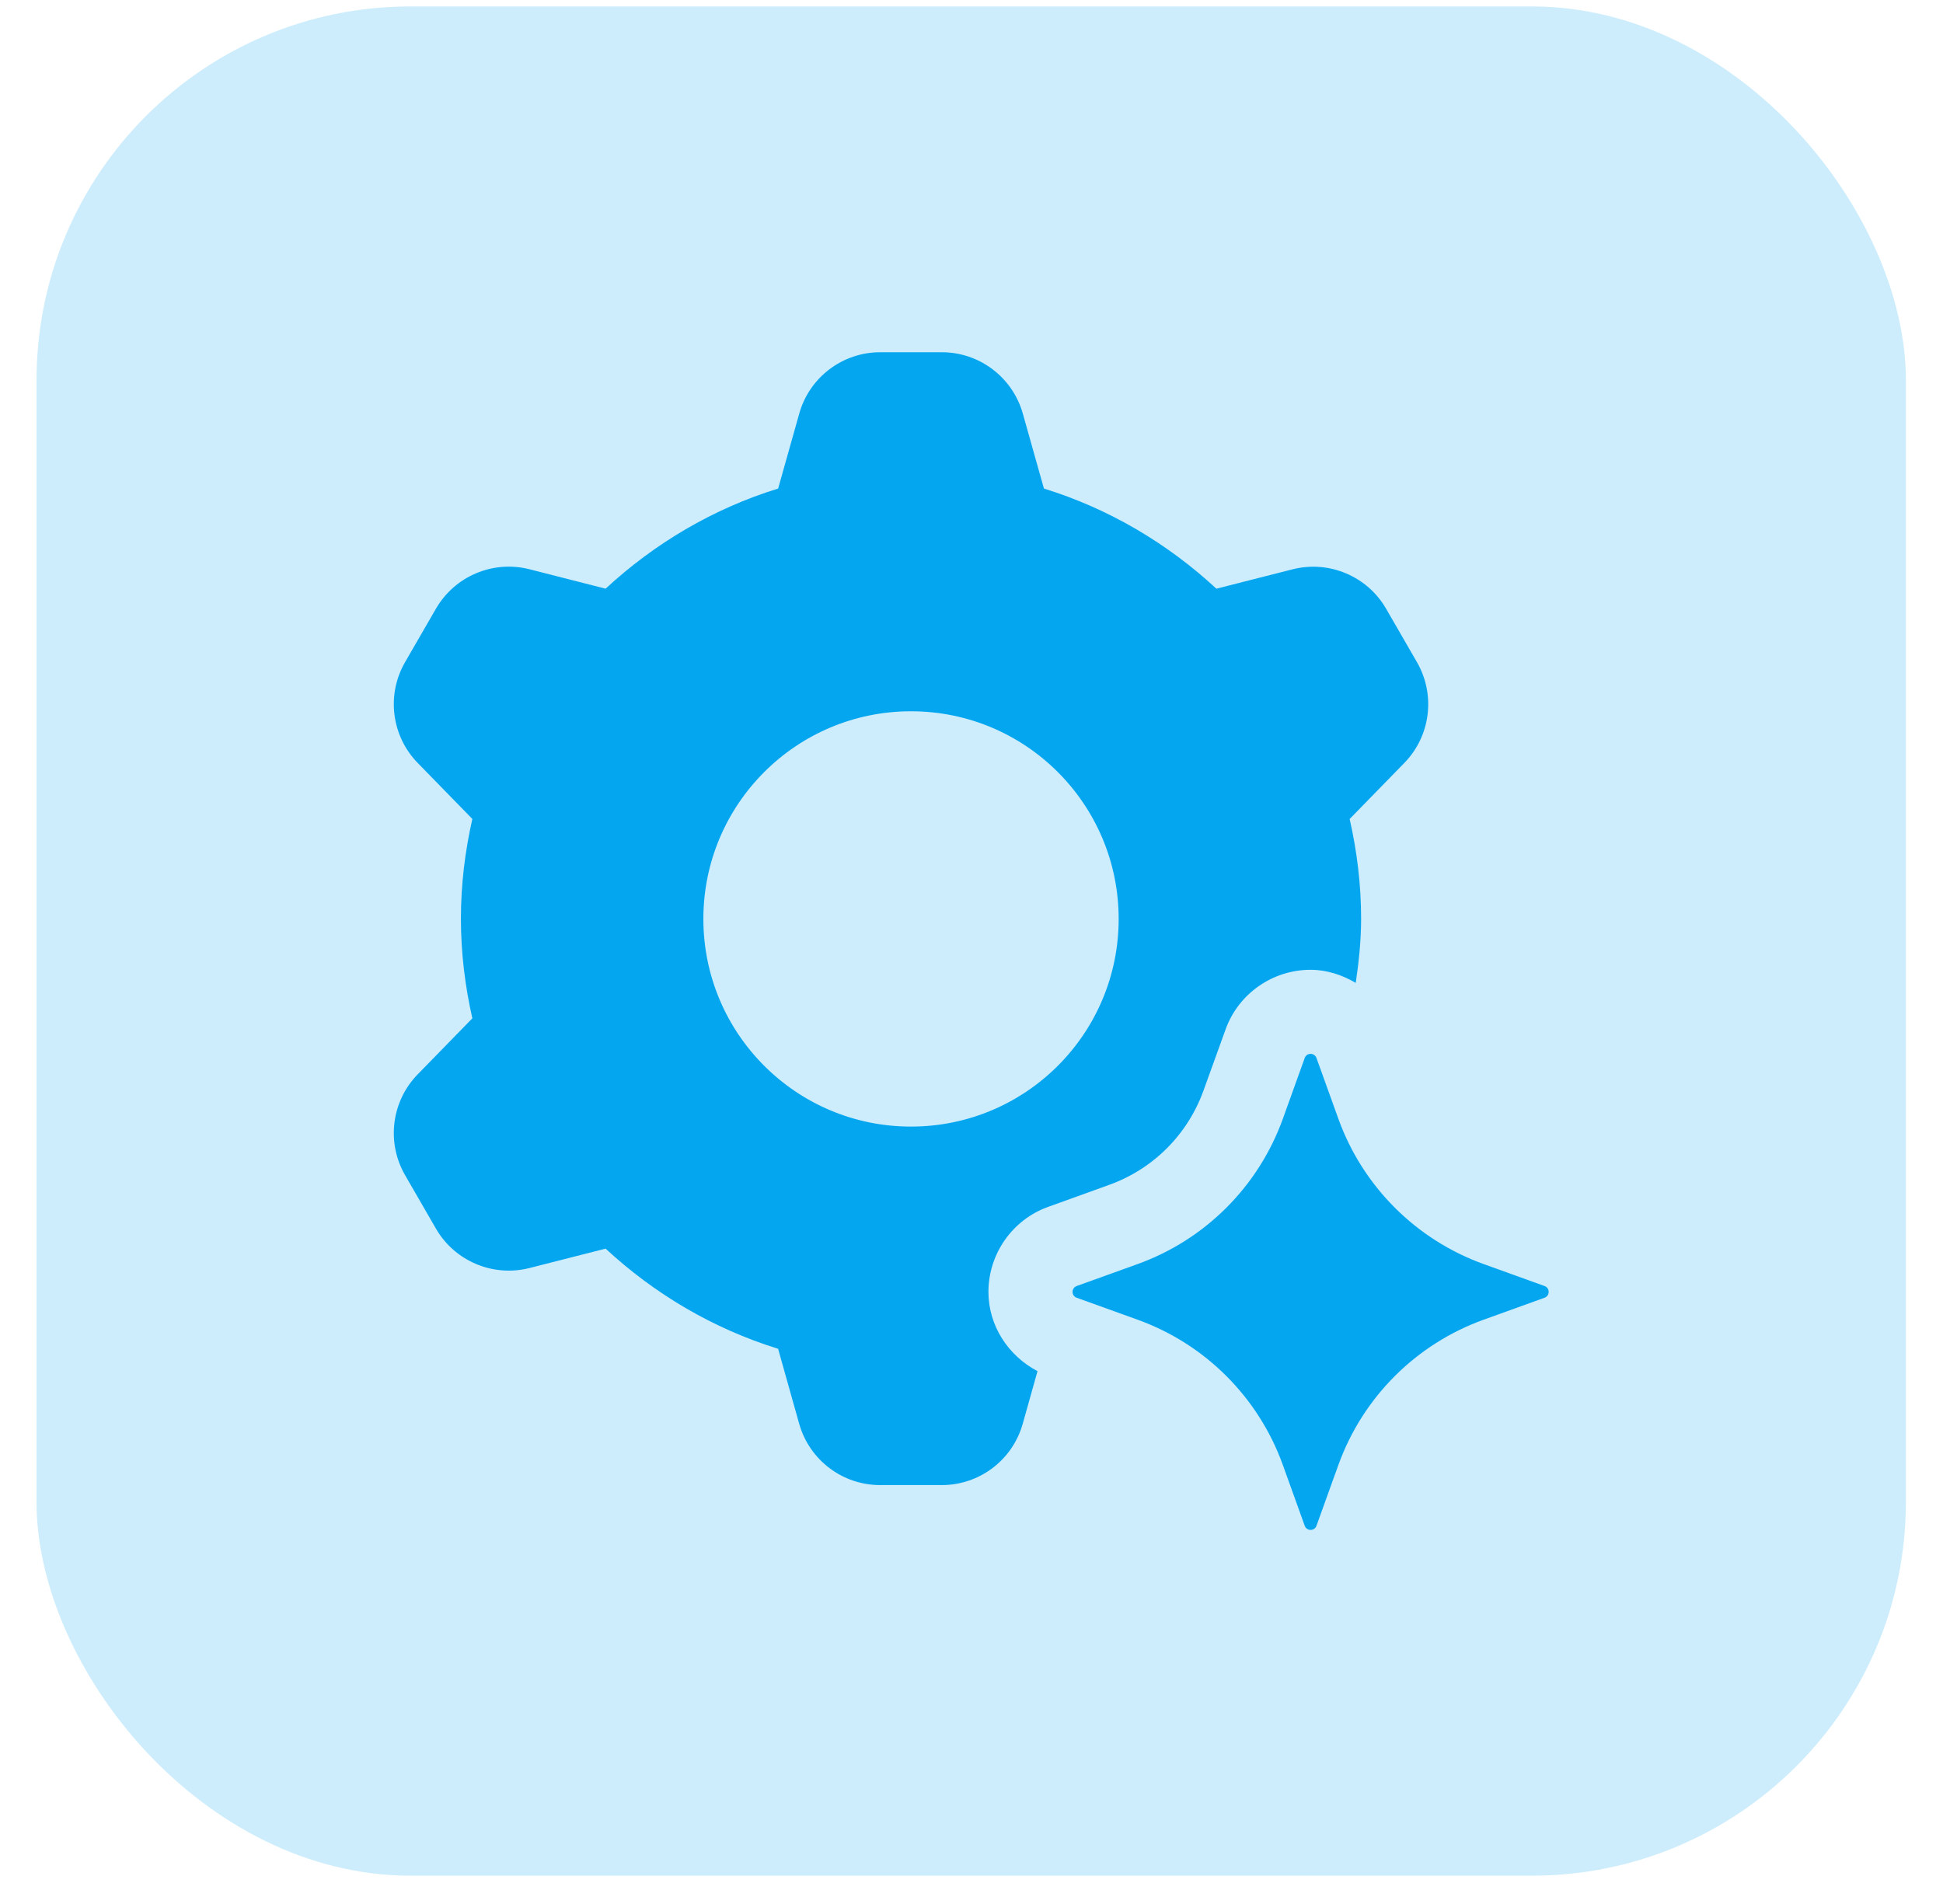 <svg width="50" height="49" viewBox="0 0 50 49" fill="none" xmlns="http://www.w3.org/2000/svg">
<rect x="0.94" y="0.166" width="48.105" height="48.105" rx="9.621" fill="#05A6F0" fill-opacity="0.2"/>
<path d="M25.436 33.246C25.436 32.268 26.054 31.387 26.976 31.058L28.54 30.494C29.677 30.085 30.563 29.198 30.972 28.061L31.538 26.494C31.866 25.576 32.745 24.958 33.726 24.958C34.147 24.958 34.54 25.091 34.888 25.295C34.968 24.754 35.026 24.206 35.026 23.643C35.026 22.759 34.919 21.903 34.731 21.077L36.137 19.636C36.815 18.942 36.948 17.881 36.463 17.041L35.67 15.667C35.185 14.827 34.2 14.412 33.26 14.652L31.302 15.15C30.046 13.987 28.54 13.091 26.864 12.573L26.321 10.645C26.058 9.711 25.206 9.065 24.237 9.065H22.65C21.68 9.065 20.828 9.711 20.567 10.645L20.024 12.573C18.347 13.091 16.841 13.987 15.584 15.15L13.626 14.65C12.687 14.411 11.702 14.826 11.217 15.667L10.424 17.04C9.939 17.88 10.072 18.94 10.749 19.635L12.155 21.076C11.968 21.902 11.861 22.758 11.861 23.642C11.861 24.525 11.968 25.381 12.155 26.207L10.749 27.648C10.072 28.342 9.939 29.403 10.424 30.243L11.217 31.617C11.702 32.457 12.687 32.872 13.626 32.633L15.584 32.134C16.84 33.297 18.347 34.193 20.023 34.711L20.565 36.639C20.828 37.574 21.679 38.219 22.649 38.219H24.236C25.206 38.219 26.057 37.574 26.319 36.639L26.699 35.287C25.944 34.89 25.436 34.119 25.436 33.246ZM23.443 28.993C20.492 28.993 18.1 26.601 18.1 23.649C18.1 20.698 20.492 18.305 23.443 18.305C26.395 18.305 28.787 20.698 28.787 23.649C28.787 26.601 26.395 28.993 23.443 28.993Z" fill="#05A6F0"/>
<path d="M33.877 27.227L34.442 28.795C35.069 30.534 36.439 31.904 38.179 32.531L39.746 33.096C39.888 33.147 39.888 33.347 39.746 33.398L38.179 33.963C36.439 34.59 35.069 35.96 34.442 37.699L33.877 39.267C33.827 39.408 33.626 39.408 33.575 39.267L33.011 37.699C32.384 35.96 31.014 34.59 29.274 33.963L27.707 33.398C27.565 33.347 27.565 33.147 27.707 33.096L29.274 32.531C31.014 31.904 32.384 30.534 33.011 28.795L33.575 27.227C33.625 27.086 33.825 27.086 33.877 27.227Z" fill="#05A6F0"/>
</svg>
